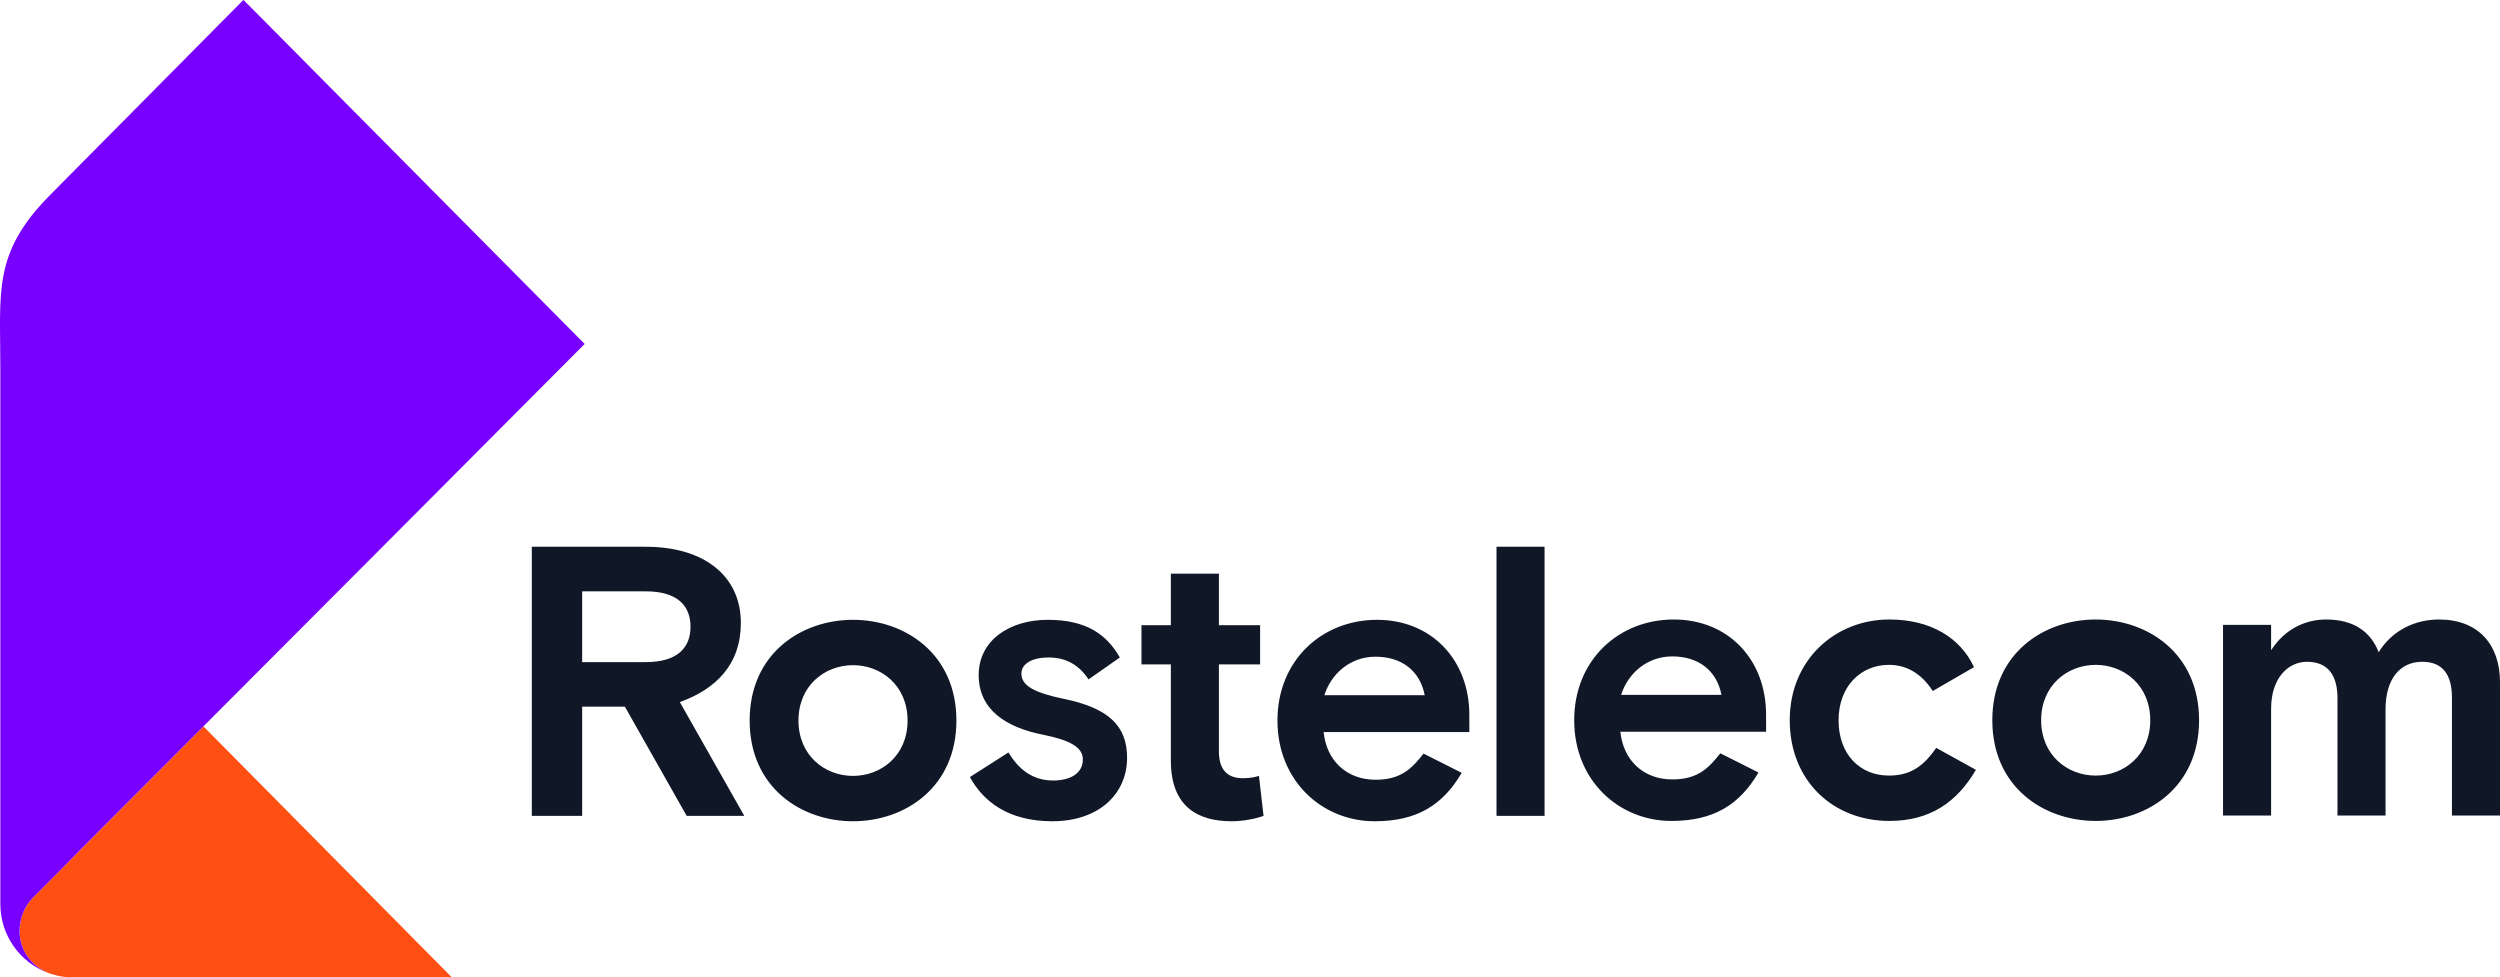 <svg width="133" height="52" viewBox="0 0 133 52" fill="none" xmlns="http://www.w3.org/2000/svg">
<path fill-rule="evenodd" clip-rule="evenodd" d="M2.545 51.753L2.547 51.753C2.578 51.766 2.608 51.78 2.64 51.791C2.665 51.801 2.7 51.81 2.741 51.82C3.102 51.934 3.486 51.997 3.884 52H24.042L10.821 38.642L10.814 38.649C8.369 41.097 6.753 42.715 5.563 43.911C4.505 44.974 3.783 45.704 3.114 46.388C2.271 47.235 1.709 47.8 1.706 47.803L1.704 47.805L1.704 47.805C1.293 48.244 1.041 48.878 1.041 49.53C1.041 50.552 1.663 51.387 2.545 51.753Z" fill="#FF4F12"/>
<path fill-rule="evenodd" clip-rule="evenodd" d="M1.041 49.53C1.041 48.878 1.293 48.244 1.704 47.805L1.704 47.805L1.706 47.803C1.709 47.8 2.271 47.235 3.114 46.388C3.783 45.703 4.505 44.974 5.563 43.911C6.753 42.715 8.369 41.097 10.814 38.648L10.821 38.642C11.54 37.921 12.331 37.129 13.204 36.255C13.219 36.239 13.236 36.223 13.251 36.207C17.209 32.242 22.843 26.593 31.104 18.298L12.958 0H12.946L2.675 10.363C-0.397 13.459 0.019 15.485 0.019 19.642V48.091C0.019 49.773 1.069 51.199 2.545 51.753C1.663 51.387 1.041 50.552 1.041 49.53Z" fill="#7700FF"/>
<path fill-rule="evenodd" clip-rule="evenodd" d="M33.244 37.596L36.532 43.405H39.597L36.167 37.351C38.095 36.656 39.414 35.346 39.414 33.138C39.414 30.663 37.486 29.088 34.36 29.088H28.292V43.405H30.971V37.596H33.244ZM30.971 35.224V31.46H34.36C36.004 31.46 36.735 32.197 36.735 33.342C36.735 34.487 36.004 35.224 34.36 35.224H30.971ZM50.881 38.333C50.881 34.774 48.141 32.974 45.381 32.974C42.621 32.974 39.881 34.774 39.881 38.333C39.881 41.891 42.621 43.691 45.381 43.691C48.141 43.691 50.881 41.891 50.881 38.333ZM45.381 41.278C43.879 41.278 42.479 40.194 42.479 38.333C42.479 36.471 43.879 35.387 45.381 35.387C46.883 35.387 48.283 36.471 48.283 38.333C48.283 40.194 46.883 41.278 45.381 41.278ZM54.339 35.837C54.339 35.285 54.948 34.978 55.78 34.978C56.754 34.978 57.424 35.408 57.911 36.144L59.575 34.978C58.865 33.731 57.769 32.974 55.74 32.974C53.771 32.974 52.066 34.017 52.066 35.919C52.066 37.76 53.527 38.701 55.496 39.089C56.937 39.376 57.607 39.764 57.607 40.398C57.607 41.176 56.896 41.523 56.024 41.523C54.847 41.523 54.136 40.828 53.649 40.03L51.599 41.339C52.289 42.607 53.608 43.691 55.983 43.691C58.48 43.691 59.961 42.219 59.961 40.316C59.961 38.619 58.987 37.678 56.633 37.187C55.05 36.86 54.339 36.492 54.339 35.837ZM60.726 33.26V35.346H62.289V40.46C62.289 42.955 63.771 43.691 65.516 43.691C66.105 43.691 66.774 43.569 67.221 43.405L66.977 41.278C66.774 41.339 66.511 41.401 66.125 41.401C65.354 41.401 64.846 41.012 64.846 39.969V35.346H67.038V33.26H64.846V30.52H62.289V33.26L60.726 33.26ZM70.416 38.946H78.169V38.046C78.169 35.081 76.139 32.974 73.257 32.974C70.335 32.974 67.96 35.121 67.96 38.333C67.96 41.544 70.335 43.691 73.135 43.691C75.348 43.691 76.748 42.853 77.763 41.114L75.733 40.092C75.104 40.889 74.536 41.482 73.176 41.482C71.674 41.482 70.578 40.501 70.416 38.946ZM73.176 34.937C74.597 34.937 75.551 35.715 75.794 36.983H70.457C70.822 35.837 71.837 34.937 73.176 34.937ZM79.614 43.405H82.171V29.088H79.614V43.405ZM86.203 38.929H93.956V38.029C93.956 35.064 91.926 32.957 89.044 32.957C86.122 32.957 83.747 35.105 83.747 38.316C83.747 41.527 86.122 43.674 88.923 43.674C91.135 43.674 92.535 42.836 93.55 41.097L91.521 40.075C90.891 40.872 90.323 41.465 88.963 41.465C87.462 41.465 86.365 40.484 86.203 38.929ZM88.963 34.921C90.384 34.921 91.338 35.698 91.582 36.966H86.244C86.609 35.82 87.624 34.921 88.963 34.921ZM105.118 40.954L103.008 39.788C102.399 40.647 101.749 41.261 100.491 41.261C98.949 41.261 97.812 40.136 97.812 38.316C97.812 36.516 98.989 35.371 100.491 35.371C101.404 35.371 102.196 35.8 102.825 36.761L105.017 35.493C104.286 33.918 102.703 32.957 100.511 32.957C97.65 32.957 95.214 35.084 95.214 38.316C95.214 41.547 97.528 43.674 100.511 43.674C102.663 43.674 104.104 42.693 105.118 40.954ZM116.991 38.316C116.991 34.757 114.251 32.957 111.491 32.957C108.731 32.957 105.991 34.757 105.991 38.316C105.991 41.874 108.731 43.674 111.491 43.674C114.251 43.674 116.991 41.874 116.991 38.316ZM111.491 41.261C109.989 41.261 108.589 40.177 108.589 38.316C108.589 36.455 109.989 35.371 111.491 35.371C112.993 35.371 114.393 36.455 114.393 38.316C114.393 40.177 112.993 41.261 111.491 41.261ZM133 43.388V36.291C133 34.286 131.843 32.957 129.753 32.957C128.515 32.957 127.277 33.509 126.546 34.696C126.12 33.611 125.227 32.957 123.745 32.957C122.69 32.957 121.574 33.428 120.823 34.593V33.243H118.265V43.388H120.823V37.702C120.823 36.066 121.736 35.207 122.73 35.207C123.847 35.207 124.354 35.923 124.354 37.15V43.388H126.911V37.743C126.911 36.066 127.723 35.207 128.86 35.207C129.976 35.207 130.443 35.923 130.443 37.109V43.388H133Z" fill="#101828"/>
</svg>
